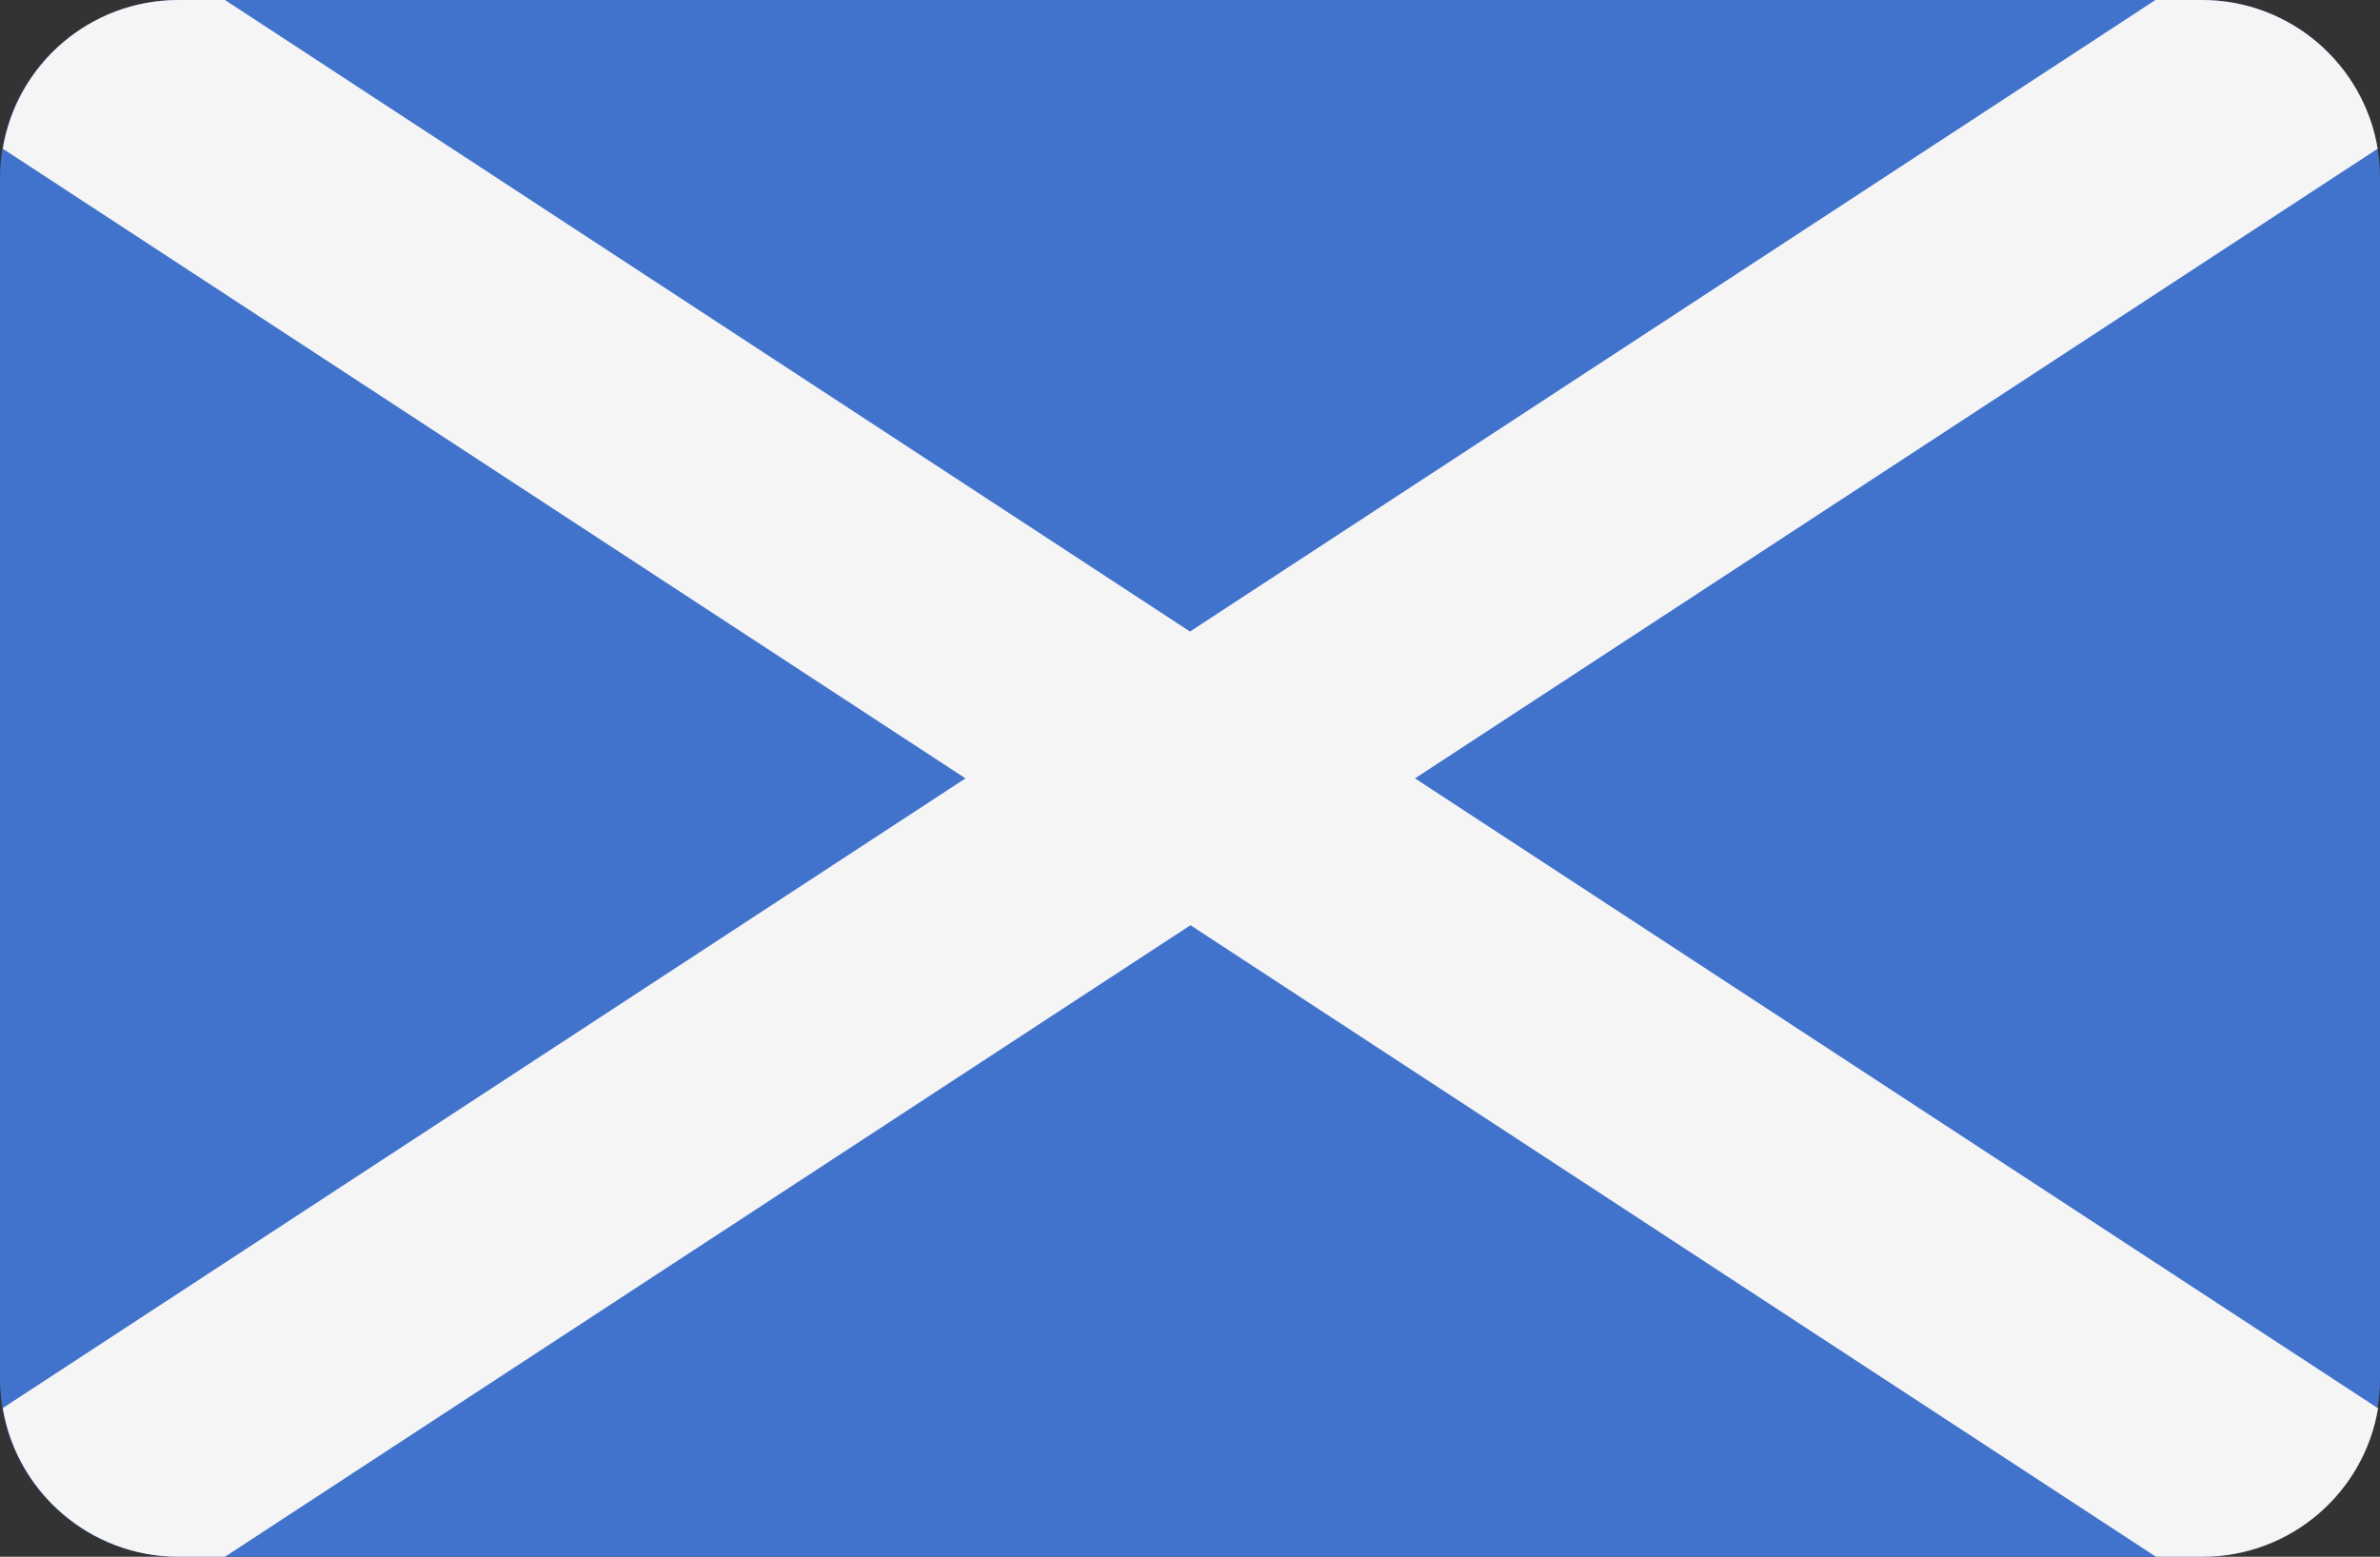 <?xml version="1.0" encoding="UTF-8"?>
<svg xmlns="http://www.w3.org/2000/svg" id="Layer_1" data-name="Layer 1" version="1.1" viewBox="0 0 512 335">
  <rect x="0" y="0" width="512" height="335" fill="#333333" stroke="none"/>
  <defs>
    <style>
      .cls-1 {
        fill: #4173cd;
      }

      .cls-1, .cls-2 {
        stroke-width: 0px;
      }

      .cls-2 {
        fill: #f5f5f5;
      }
    </style>
  </defs>
  <path class="cls-1" d="M473.7,335H38.4C17.2,335,0,317.9,0,296.7V38.3C0,17.1,17.2,0,38.4,0h435.3c21.2,0,38.3,17.1,38.3,38.3v258.4c0,21.1-17.2,38.3-38.3,38.3Z"></path>
  <path class="cls-2" d="M511.5,303l-207.1-135.5L511.5,32c-3-18.1-18.8-32-37.8-32h-10l-207.7,135.9L48.4,0h-10C19.4,0,3.6,13.8.6,32l207.1,135.5L.6,303c3,18.1,18.8,32,37.8,32h10l207.7-135.9,207.7,135.9h10c19,0,34.8-13.8,37.8-32Z"></path>
</svg>
